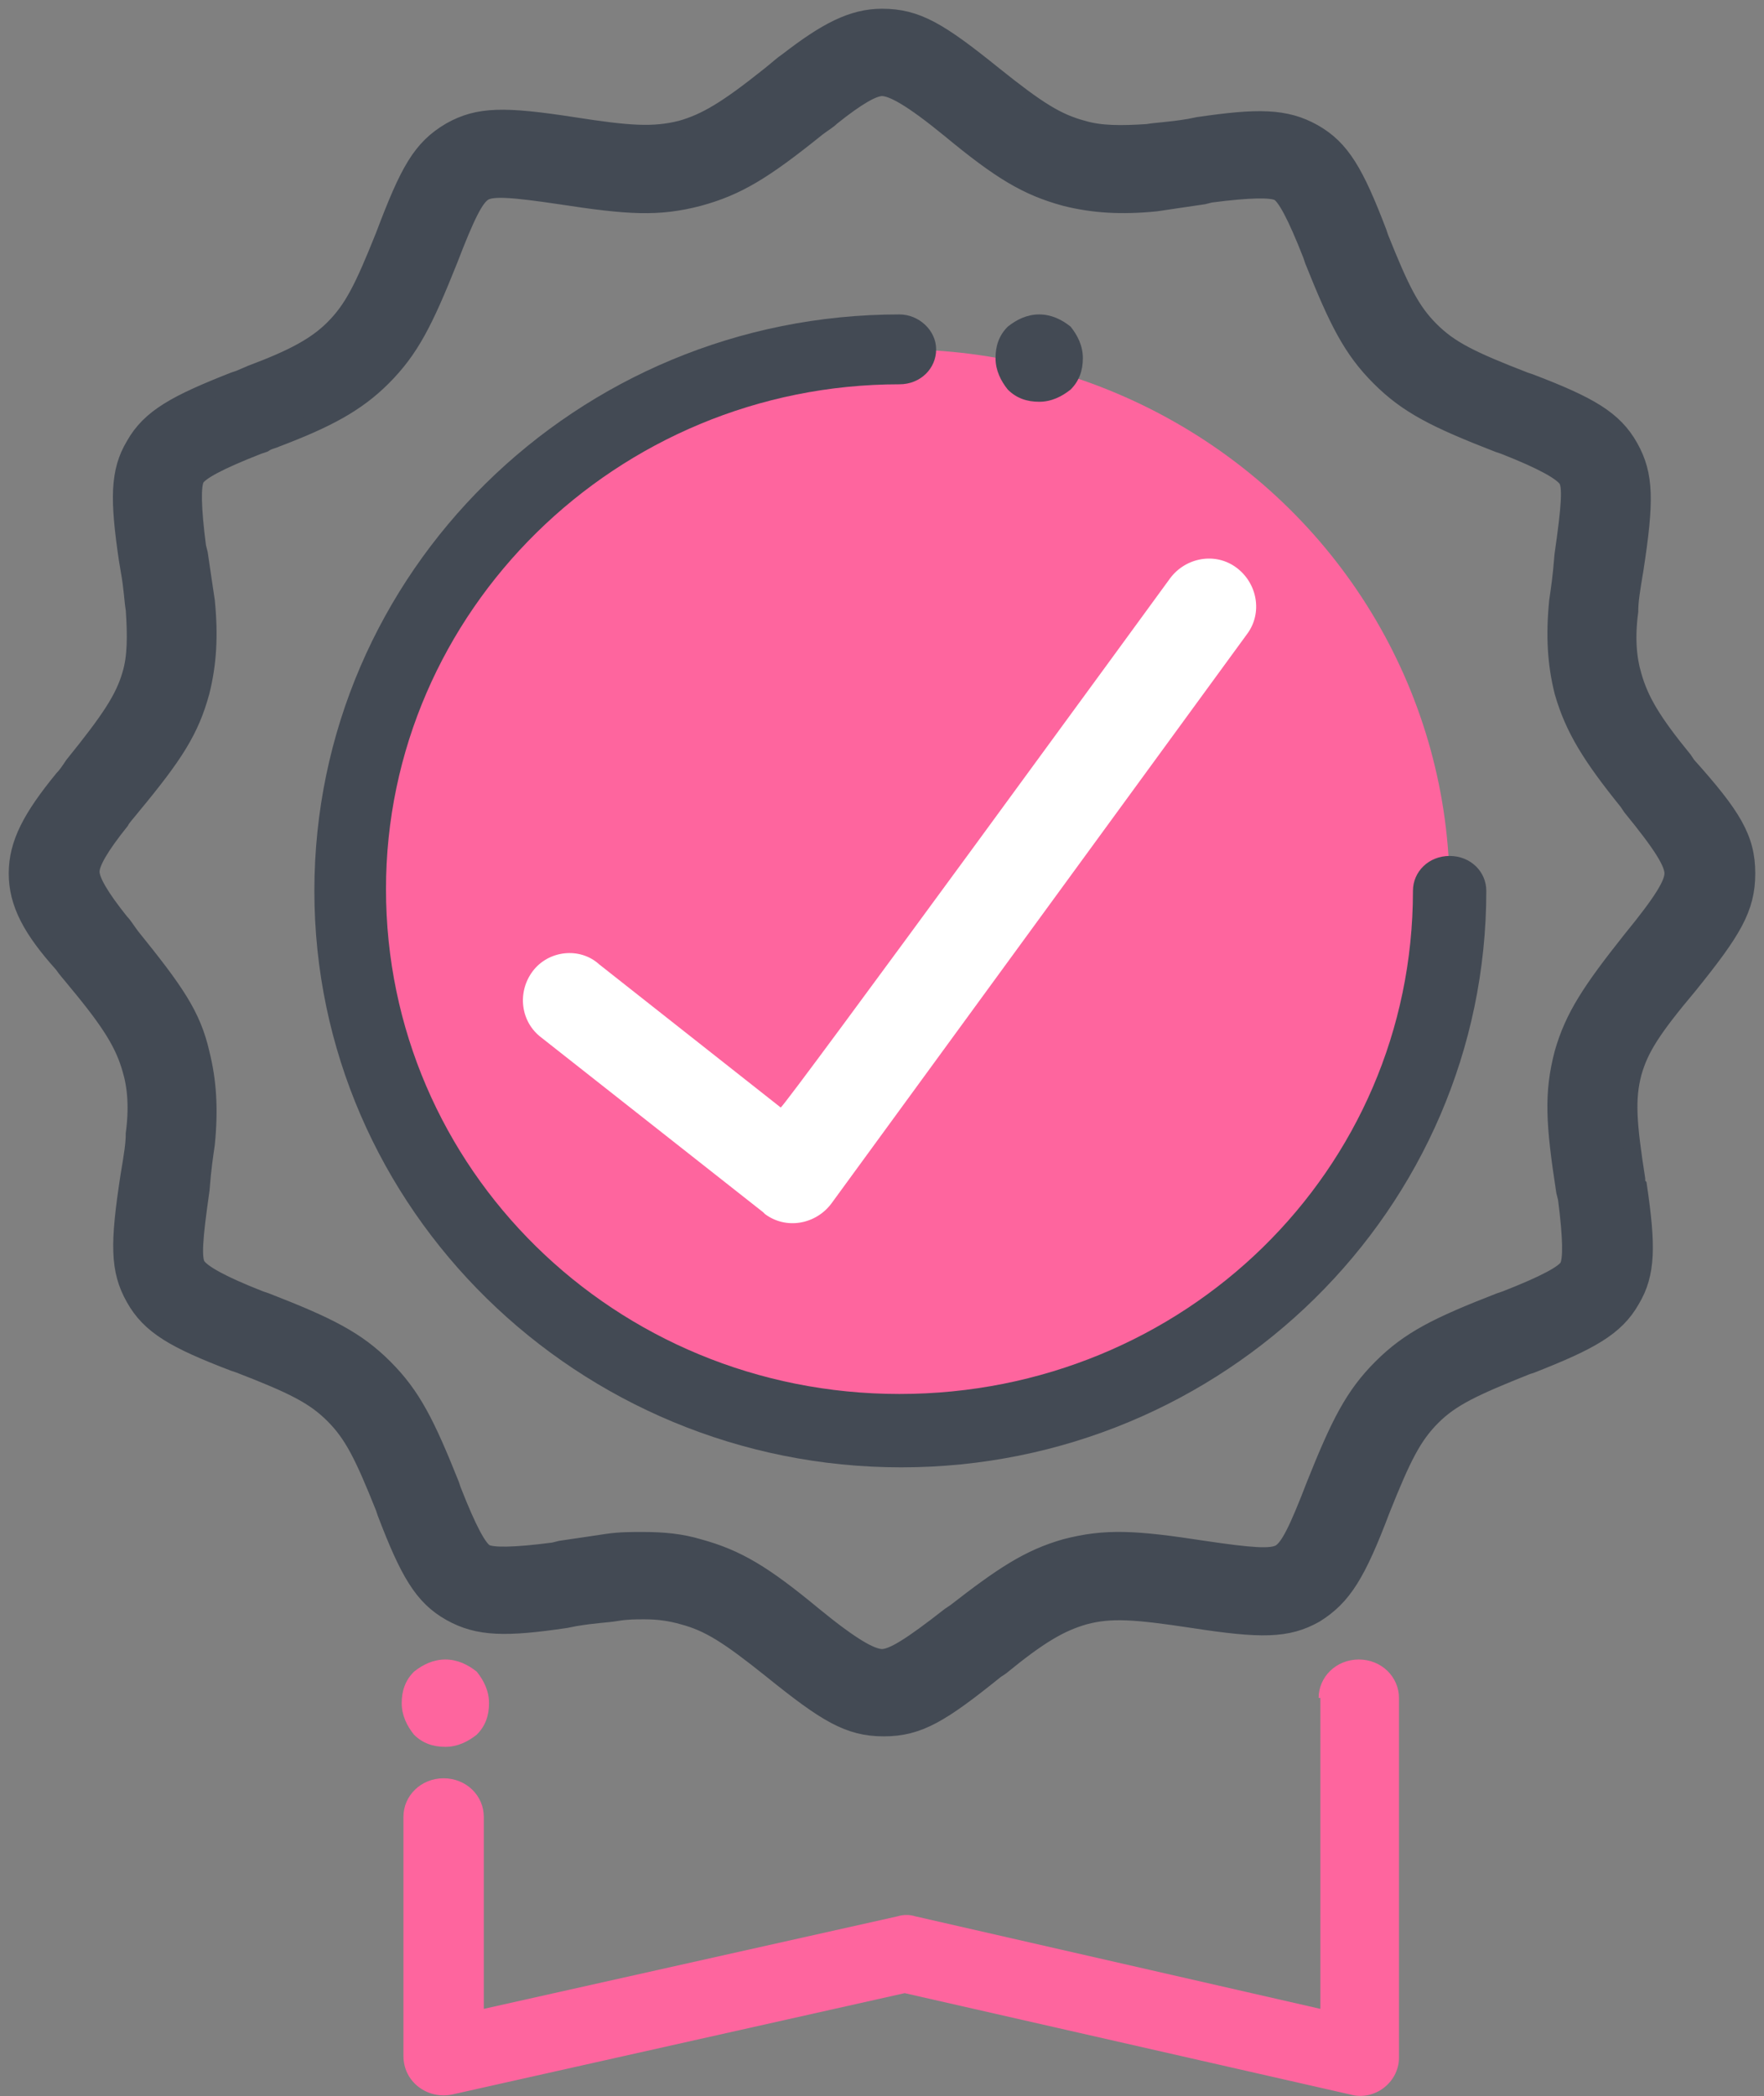 <?xml version="1.0" encoding="utf-8"?>
<!-- Generator: Adobe Illustrator 27.2.0, SVG Export Plug-In . SVG Version: 6.00 Build 0)  -->
<svg version="1.1" id="Layer_1" xmlns="http://www.w3.org/2000/svg" xmlns:xlink="http://www.w3.org/1999/xlink" x="0px" y="0px"
	 viewBox="0 0 101 120" style="enable-background:new 0 0 101 120;" xml:space="preserve">
<rect x="0" y="0" width="101" height="120" fill="#808080" stroke="none"/>
<style type="text/css">
	.st0{fill:#434A54;stroke:#434A54;}
	.st1{fill-rule:evenodd;clip-rule:evenodd;fill:#FE659E;}
	.st2{fill:#FFFFFF;}
	.st3{fill:#434A54;}
	.st4{fill:#FE659E;}
</style>
<g transform="translate(1 1)">
	<path class="st0" d="M92.4,52.8c1.8-2.2,2.4-3.2,2.4-3.8c0-0.6-0.6-1.6-2.4-3.8l-0.2-0.3c-2.1-2.6-3.1-4.2-3.7-6.3
		c-0.4-1.6-0.5-3.2-0.3-5.2c0.1-0.7,0.2-1.3,0.3-2.6c0.4-2.8,0.5-4,0.2-4.4c-0.3-0.4-1.3-1-3.6-1.9l-0.3-0.1
		c-3.6-1.4-5.2-2.2-6.8-3.8c-1.6-1.6-2.4-3.2-3.8-6.7l-0.1-0.3c-0.9-2.3-1.5-3.4-1.9-3.6c-0.4-0.2-1.6-0.2-3.9,0.1l-0.4,0.1
		c-1.4,0.2-2,0.3-2.7,0.4c-2,0.2-3.6,0.1-5.2-0.3c-2.2-0.6-3.7-1.5-6.6-3.9c-2.2-1.8-3.3-2.4-3.9-2.4c-0.5,0-1.4,0.5-2.9,1.7
		c-0.2,0.2-0.4,0.3-0.8,0.6c-3.1,2.5-4.6,3.4-6.8,4c-2.3,0.6-4,0.5-7.9-0.1c-2.7-0.4-3.9-0.5-4.4-0.2c-0.5,0.3-1,1.3-2,3.9
		c-1.4,3.5-2.2,5.1-3.8,6.7c-1.5,1.5-3.2,2.4-6.1,3.5c-0.2,0.1-0.4,0.1-0.7,0.3l-0.3,0.1c-2.3,0.9-3.4,1.5-3.6,1.9
		c-0.2,0.4-0.2,1.6,0.1,3.9l0.1,0.4c0.2,1.4,0.3,2,0.4,2.7c0.2,2,0.1,3.6-0.3,5.2c-0.6,2.2-1.5,3.6-3.9,6.5
		c-0.4,0.5-0.6,0.7-0.7,0.9c-1.2,1.5-1.7,2.4-1.7,2.9c0,0.5,0.5,1.4,1.7,2.9c0.2,0.2,0.3,0.4,0.6,0.8c2.5,3.1,3.5,4.5,4,6.7
		c0.4,1.6,0.5,3.2,0.3,5.2c-0.1,0.7-0.2,1.3-0.3,2.6c-0.4,2.8-0.5,4-0.2,4.4c0.3,0.4,1.3,1,3.6,1.9l0.3,0.1c3.6,1.4,5.2,2.2,6.8,3.8
		c1.6,1.6,2.4,3.2,3.8,6.7l0.1,0.3c0.9,2.3,1.5,3.4,1.9,3.6c0.4,0.2,1.6,0.2,3.9-0.1l0.4-0.1c1.4-0.2,2-0.3,2.7-0.4
		c0.7-0.1,1.3-0.1,2-0.1c1.2,0,2.2,0.1,3.2,0.4c2.2,0.6,3.7,1.5,6.6,3.9c2.2,1.8,3.3,2.4,3.9,2.4s1.6-0.6,3.9-2.4l0.3-0.2
		c2.7-2.1,4.2-3.1,6.3-3.7c2.3-0.6,4-0.5,7.9,0.1c2.7,0.4,3.9,0.5,4.4,0.2c0.5-0.3,1-1.3,2-3.9c1.4-3.5,2.2-5.1,3.8-6.7
		c1.6-1.6,3.2-2.4,6.8-3.8l0.3-0.1c2.3-0.9,3.4-1.5,3.6-1.9c0.2-0.4,0.2-1.6-0.1-3.9l-0.1-0.4c-0.6-3.9-0.7-5.6-0.1-7.9
		C89.1,57.2,90.1,55.7,92.4,52.8L92.4,52.8z M92.5,60.4c-0.4,1.5-0.3,2.9,0.2,6.1c0,0.3,0,0.3,0.1,0.4c0.5,3.4,0.5,5-0.4,6.5
		c-0.9,1.6-2.4,2.4-5.7,3.7l-0.3,0.1c-3,1.2-4.3,1.8-5.4,2.9c-1.1,1.1-1.7,2.3-2.9,5.3c-1.4,3.7-2.2,5-3.8,6c-1.6,0.9-3.1,0.9-7,0.3
		c-3.3-0.5-4.7-0.6-6.2-0.2c-1.4,0.4-2.6,1.1-4.8,2.9l-0.3,0.2c-3.1,2.5-4.4,3.3-6.4,3.3c-2,0-3.3-0.8-6.4-3.3
		c-2.5-2-3.6-2.7-5.1-3.1c-0.7-0.2-1.4-0.3-2.2-0.3c-0.5,0-1,0-1.6,0.1c-0.6,0.1-1.2,0.1-2.4,0.3l-0.5,0.1c-3.4,0.5-5,0.5-6.6-0.4
		c-1.6-0.9-2.4-2.3-3.7-5.7l-0.1-0.3c-1.2-3-1.8-4.2-2.9-5.3c-1.1-1.1-2.3-1.7-5.4-2.9l-0.3-0.1c-3.4-1.3-4.8-2.1-5.7-3.7
		c-0.9-1.6-0.9-3.1-0.3-7c0.2-1.2,0.3-1.8,0.3-2.4c0.2-1.5,0.1-2.7-0.2-3.7c-0.4-1.4-1.1-2.6-3.1-5c-0.4-0.5-0.6-0.7-0.8-1
		C0.8,52.2,0,50.7,0,49c0-1.7,0.8-3.2,2.6-5.4c0.2-0.2,0.4-0.5,0.6-0.8c2.1-2.6,2.9-3.8,3.3-5.2c0.3-1,0.3-2.2,0.2-3.7
		c-0.1-0.6-0.1-1.2-0.3-2.3L6.3,31c-0.5-3.4-0.5-5,0.4-6.5c0.9-1.6,2.4-2.4,5.7-3.7l0.3-0.1l0.7-0.3c2.4-0.9,3.7-1.6,4.7-2.6
		c1.1-1.1,1.7-2.3,2.9-5.3c1.4-3.7,2.1-5,3.8-6c1.6-0.9,3.1-0.9,7-0.3C35,6.7,36.4,6.8,38,6.4c1.4-0.4,2.6-1.1,5.1-3.1
		c0.5-0.4,0.7-0.6,1-0.8C46.3,0.8,47.8,0,49.5,0c2,0,3.3,0.8,6.4,3.3c2.5,2,3.6,2.7,5.1,3.1c1,0.3,2.2,0.3,3.7,0.2
		c0.6-0.1,1.2-0.1,2.4-0.3l0.5-0.1c3.4-0.5,5-0.5,6.6,0.4c1.6,0.9,2.4,2.3,3.7,5.7l0.1,0.3c1.2,3,1.8,4.2,2.9,5.3
		c1.1,1.1,2.3,1.7,5.4,2.9l0.3,0.1c3.4,1.3,4.8,2.1,5.7,3.7c0.9,1.6,0.9,3.1,0.3,7c-0.2,1.2-0.3,1.8-0.3,2.4
		c-0.2,1.5-0.1,2.7,0.2,3.7c0.4,1.4,1.1,2.6,2.9,4.8l0.2,0.3C98.2,45.7,99,47,99,49s-0.8,3.3-3.3,6.4C93.6,57.9,92.9,59,92.5,60.4z"
		/>
	<ellipse class="st1" cx="50.5" cy="50" rx="31.5" ry="31"/>
	<path class="st2" d="M66,32.1c0.9-1.2,2.6-1.5,3.8-0.6c1.2,0.9,1.5,2.6,0.6,3.8c0,0,0,0,0,0L46.6,67.9c-0.9,1.2-2.6,1.5-3.8,0.6
		c0,0,0,0-0.1-0.1L30,58.4c-1.2-0.9-1.4-2.6-0.5-3.8c0,0,0,0,0,0c0.9-1.2,2.7-1.4,3.8-0.4l10.4,8.2C43.9,62.4,66,32.1,66,32.1z"/>
	<path class="st3" d="M50.5,17c1.1,0,2.1,0.9,2.1,2s-0.9,2-2.1,2c-16.2,0-29.4,13-29.4,28.9c0,16,13.1,28.9,29.4,28.9
		S79.9,66,79.9,50c0-1.1,0.9-2,2.1-2s2.1,0.9,2.1,2c0,18.2-15,33-33.5,33S17,68.2,17,50S32,17,50.5,17z"/>
	<path class="st4" d="M74.5,96.2c0-1.2,1-2.2,2.3-2.2s2.3,1,2.3,2.2v20.6c0,1.4-1.4,2.5-2.8,2.1l-25.5-5.8l-25.9,5.8
		c-1.4,0.3-2.8-0.7-2.8-2.2v-13.7c0-1.2,1-2.2,2.3-2.2s2.3,1,2.3,2.2v11l23.7-5.3c0.3-0.1,0.7-0.1,1,0l23.2,5.3V96.2z M24.5,94
		c-0.7,0-1.3,0.3-1.8,0.7c-0.5,0.5-0.7,1.1-0.7,1.8c0,0.7,0.3,1.3,0.7,1.8c0.5,0.5,1.1,0.7,1.8,0.7s1.3-0.3,1.8-0.7
		c0.5-0.5,0.7-1.1,0.7-1.8c0-0.7-0.3-1.3-0.7-1.8C25.8,94.3,25.2,94,24.5,94z"/>
	<path class="st3" d="M58.5,17c-0.7,0-1.3,0.3-1.8,0.7c-0.5,0.5-0.7,1.1-0.7,1.8c0,0.7,0.3,1.3,0.7,1.8c0.5,0.5,1.1,0.7,1.8,0.7
		c0.7,0,1.3-0.3,1.8-0.7c0.5-0.5,0.7-1.1,0.7-1.8c0-0.7-0.3-1.3-0.7-1.8C59.8,17.3,59.2,17,58.5,17z"/>
</g>
</svg>
